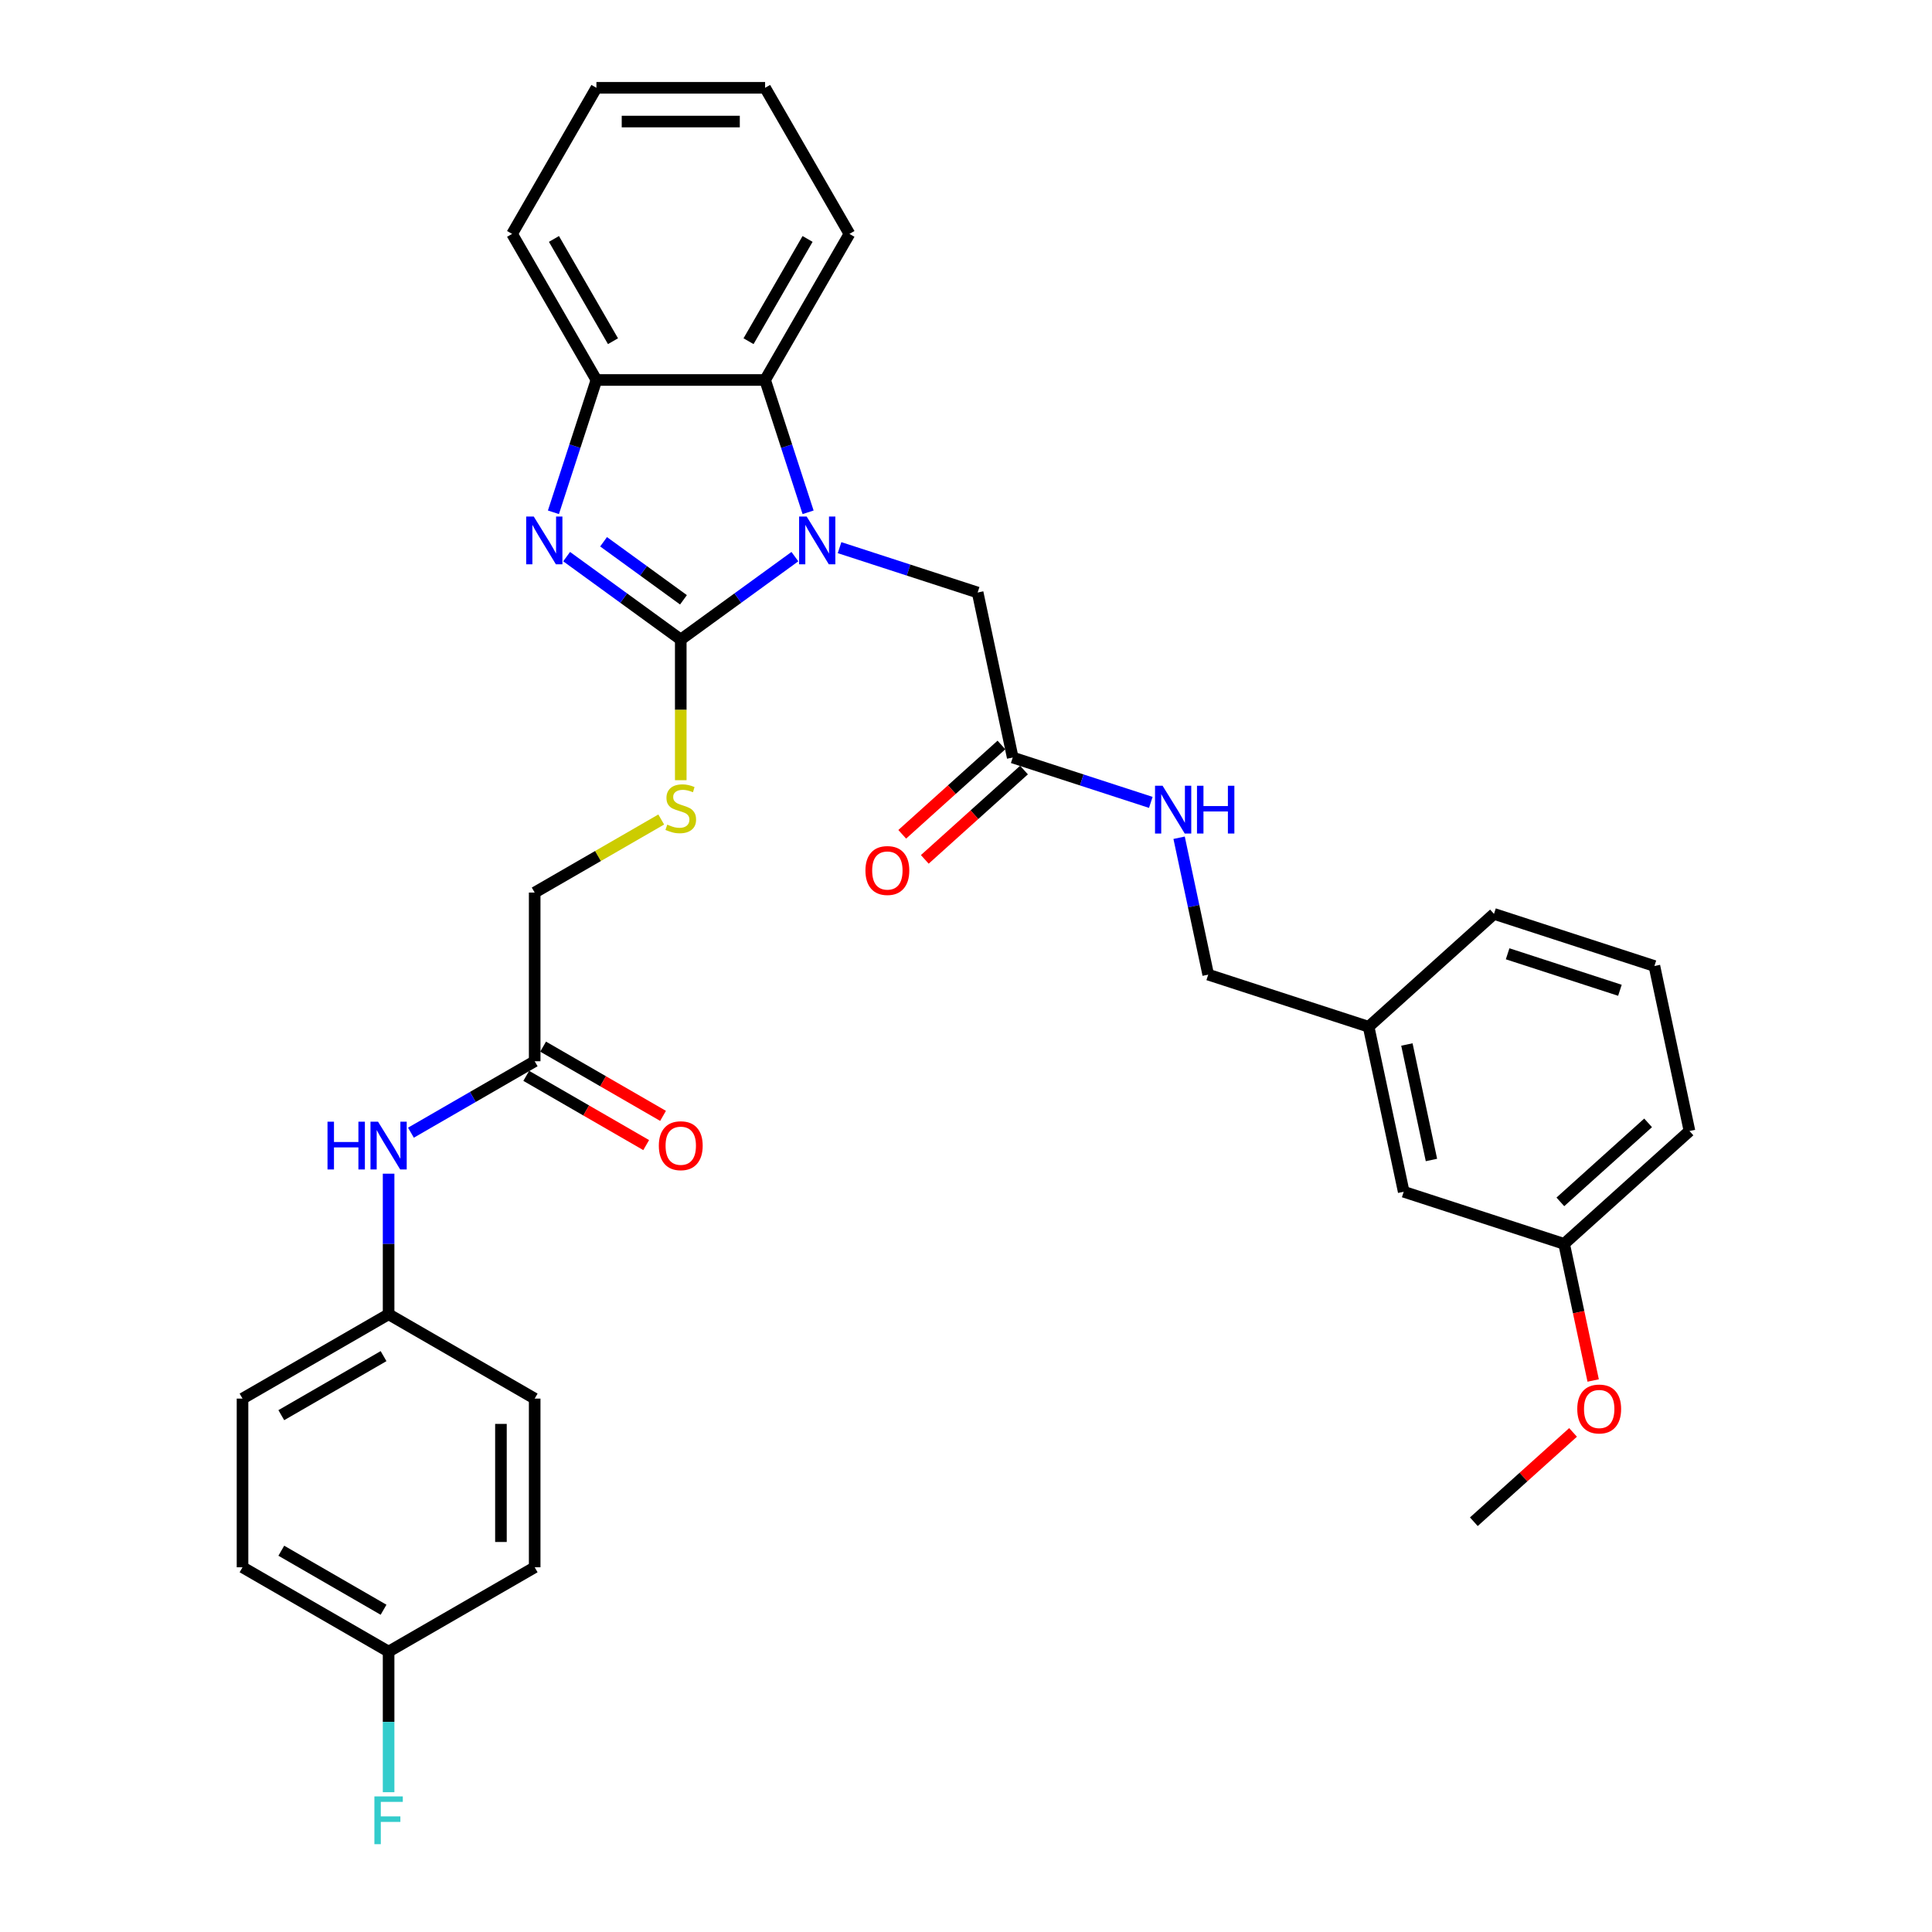 <?xml version='1.0' encoding='iso-8859-1'?>
<svg version='1.1' baseProfile='full'
              xmlns='http://www.w3.org/2000/svg'
                      xmlns:rdkit='http://www.rdkit.org/xml'
                      xmlns:xlink='http://www.w3.org/1999/xlink'
                  xml:space='preserve'
width='1000px' height='1000px' viewBox='0 0 1000 1000'>
<!-- END OF HEADER -->
<rect style='opacity:1.0;fill:#FFFFFF;stroke:none' width='1000' height='1000' x='0' y='0'> </rect>
<path class='bond-0' d='M 352.361,331.029 L 381.898,309.569' style='fill:none;fill-rule:evenodd;stroke:#000000;stroke-width:6px;stroke-linecap:butt;stroke-linejoin:miter;stroke-opacity:1' />
<path class='bond-0' d='M 381.898,309.569 L 411.434,288.109' style='fill:none;fill-rule:evenodd;stroke:#0000FF;stroke-width:6px;stroke-linecap:butt;stroke-linejoin:miter;stroke-opacity:1' />
<path class='bond-1' d='M 352.361,331.029 L 322.824,309.569' style='fill:none;fill-rule:evenodd;stroke:#000000;stroke-width:6px;stroke-linecap:butt;stroke-linejoin:miter;stroke-opacity:1' />
<path class='bond-1' d='M 322.824,309.569 L 293.287,288.109' style='fill:none;fill-rule:evenodd;stroke:#0000FF;stroke-width:6px;stroke-linecap:butt;stroke-linejoin:miter;stroke-opacity:1' />
<path class='bond-1' d='M 353.763,310.464 L 333.087,295.442' style='fill:none;fill-rule:evenodd;stroke:#000000;stroke-width:6px;stroke-linecap:butt;stroke-linejoin:miter;stroke-opacity:1' />
<path class='bond-1' d='M 333.087,295.442 L 312.411,280.42' style='fill:none;fill-rule:evenodd;stroke:#0000FF;stroke-width:6px;stroke-linecap:butt;stroke-linejoin:miter;stroke-opacity:1' />
<path class='bond-4' d='M 352.361,331.029 L 352.361,367.427' style='fill:none;fill-rule:evenodd;stroke:#000000;stroke-width:6px;stroke-linecap:butt;stroke-linejoin:miter;stroke-opacity:1' />
<path class='bond-4' d='M 352.361,367.427 L 352.361,403.826' style='fill:none;fill-rule:evenodd;stroke:#CCCC00;stroke-width:6px;stroke-linecap:butt;stroke-linejoin:miter;stroke-opacity:1' />
<path class='bond-2' d='M 418.268,265.165 L 407.141,230.92' style='fill:none;fill-rule:evenodd;stroke:#0000FF;stroke-width:6px;stroke-linecap:butt;stroke-linejoin:miter;stroke-opacity:1' />
<path class='bond-2' d='M 407.141,230.92 L 396.014,196.676' style='fill:none;fill-rule:evenodd;stroke:#000000;stroke-width:6px;stroke-linecap:butt;stroke-linejoin:miter;stroke-opacity:1' />
<path class='bond-5' d='M 434.554,283.466 L 470.291,295.078' style='fill:none;fill-rule:evenodd;stroke:#0000FF;stroke-width:6px;stroke-linecap:butt;stroke-linejoin:miter;stroke-opacity:1' />
<path class='bond-5' d='M 470.291,295.078 L 506.029,306.69' style='fill:none;fill-rule:evenodd;stroke:#000000;stroke-width:6px;stroke-linecap:butt;stroke-linejoin:miter;stroke-opacity:1' />
<path class='bond-3' d='M 286.453,265.165 L 297.58,230.92' style='fill:none;fill-rule:evenodd;stroke:#0000FF;stroke-width:6px;stroke-linecap:butt;stroke-linejoin:miter;stroke-opacity:1' />
<path class='bond-3' d='M 297.58,230.92 L 308.707,196.676' style='fill:none;fill-rule:evenodd;stroke:#000000;stroke-width:6px;stroke-linecap:butt;stroke-linejoin:miter;stroke-opacity:1' />
<path class='bond-24' d='M 396.014,196.676 L 439.668,121.065' style='fill:none;fill-rule:evenodd;stroke:#000000;stroke-width:6px;stroke-linecap:butt;stroke-linejoin:miter;stroke-opacity:1' />
<path class='bond-24' d='M 387.44,176.604 L 417.998,123.676' style='fill:none;fill-rule:evenodd;stroke:#000000;stroke-width:6px;stroke-linecap:butt;stroke-linejoin:miter;stroke-opacity:1' />
<path class='bond-33' d='M 396.014,196.676 L 308.707,196.676' style='fill:none;fill-rule:evenodd;stroke:#000000;stroke-width:6px;stroke-linecap:butt;stroke-linejoin:miter;stroke-opacity:1' />
<path class='bond-25' d='M 308.707,196.676 L 265.053,121.065' style='fill:none;fill-rule:evenodd;stroke:#000000;stroke-width:6px;stroke-linecap:butt;stroke-linejoin:miter;stroke-opacity:1' />
<path class='bond-25' d='M 317.281,176.604 L 286.723,123.676' style='fill:none;fill-rule:evenodd;stroke:#000000;stroke-width:6px;stroke-linecap:butt;stroke-linejoin:miter;stroke-opacity:1' />
<path class='bond-12' d='M 342.25,424.174 L 309.5,443.082' style='fill:none;fill-rule:evenodd;stroke:#CCCC00;stroke-width:6px;stroke-linecap:butt;stroke-linejoin:miter;stroke-opacity:1' />
<path class='bond-12' d='M 309.5,443.082 L 276.75,461.99' style='fill:none;fill-rule:evenodd;stroke:#000000;stroke-width:6px;stroke-linecap:butt;stroke-linejoin:miter;stroke-opacity:1' />
<path class='bond-6' d='M 506.029,306.69 L 524.181,392.09' style='fill:none;fill-rule:evenodd;stroke:#000000;stroke-width:6px;stroke-linecap:butt;stroke-linejoin:miter;stroke-opacity:1' />
<path class='bond-9' d='M 524.181,392.09 L 559.918,403.702' style='fill:none;fill-rule:evenodd;stroke:#000000;stroke-width:6px;stroke-linecap:butt;stroke-linejoin:miter;stroke-opacity:1' />
<path class='bond-9' d='M 559.918,403.702 L 595.656,415.314' style='fill:none;fill-rule:evenodd;stroke:#0000FF;stroke-width:6px;stroke-linecap:butt;stroke-linejoin:miter;stroke-opacity:1' />
<path class='bond-10' d='M 518.339,385.602 L 492.664,408.719' style='fill:none;fill-rule:evenodd;stroke:#000000;stroke-width:6px;stroke-linecap:butt;stroke-linejoin:miter;stroke-opacity:1' />
<path class='bond-10' d='M 492.664,408.719 L 466.989,431.837' style='fill:none;fill-rule:evenodd;stroke:#FF0000;stroke-width:6px;stroke-linecap:butt;stroke-linejoin:miter;stroke-opacity:1' />
<path class='bond-10' d='M 530.023,398.578 L 504.348,421.696' style='fill:none;fill-rule:evenodd;stroke:#000000;stroke-width:6px;stroke-linecap:butt;stroke-linejoin:miter;stroke-opacity:1' />
<path class='bond-10' d='M 504.348,421.696 L 478.673,444.814' style='fill:none;fill-rule:evenodd;stroke:#FF0000;stroke-width:6px;stroke-linecap:butt;stroke-linejoin:miter;stroke-opacity:1' />
<path class='bond-7' d='M 276.75,549.298 L 276.75,461.99' style='fill:none;fill-rule:evenodd;stroke:#000000;stroke-width:6px;stroke-linecap:butt;stroke-linejoin:miter;stroke-opacity:1' />
<path class='bond-8' d='M 276.75,549.298 L 244.724,567.788' style='fill:none;fill-rule:evenodd;stroke:#000000;stroke-width:6px;stroke-linecap:butt;stroke-linejoin:miter;stroke-opacity:1' />
<path class='bond-8' d='M 244.724,567.788 L 212.699,586.278' style='fill:none;fill-rule:evenodd;stroke:#0000FF;stroke-width:6px;stroke-linecap:butt;stroke-linejoin:miter;stroke-opacity:1' />
<path class='bond-11' d='M 272.385,556.859 L 303.424,574.779' style='fill:none;fill-rule:evenodd;stroke:#000000;stroke-width:6px;stroke-linecap:butt;stroke-linejoin:miter;stroke-opacity:1' />
<path class='bond-11' d='M 303.424,574.779 L 334.463,592.7' style='fill:none;fill-rule:evenodd;stroke:#FF0000;stroke-width:6px;stroke-linecap:butt;stroke-linejoin:miter;stroke-opacity:1' />
<path class='bond-11' d='M 281.115,541.737 L 312.154,559.657' style='fill:none;fill-rule:evenodd;stroke:#000000;stroke-width:6px;stroke-linecap:butt;stroke-linejoin:miter;stroke-opacity:1' />
<path class='bond-11' d='M 312.154,559.657 L 343.193,577.578' style='fill:none;fill-rule:evenodd;stroke:#FF0000;stroke-width:6px;stroke-linecap:butt;stroke-linejoin:miter;stroke-opacity:1' />
<path class='bond-13' d='M 201.139,607.497 L 201.139,643.878' style='fill:none;fill-rule:evenodd;stroke:#0000FF;stroke-width:6px;stroke-linecap:butt;stroke-linejoin:miter;stroke-opacity:1' />
<path class='bond-13' d='M 201.139,643.878 L 201.139,680.26' style='fill:none;fill-rule:evenodd;stroke:#000000;stroke-width:6px;stroke-linecap:butt;stroke-linejoin:miter;stroke-opacity:1' />
<path class='bond-14' d='M 610.307,433.615 L 617.837,469.042' style='fill:none;fill-rule:evenodd;stroke:#0000FF;stroke-width:6px;stroke-linecap:butt;stroke-linejoin:miter;stroke-opacity:1' />
<path class='bond-14' d='M 617.837,469.042 L 625.368,504.469' style='fill:none;fill-rule:evenodd;stroke:#000000;stroke-width:6px;stroke-linecap:butt;stroke-linejoin:miter;stroke-opacity:1' />
<path class='bond-20' d='M 201.139,680.26 L 276.75,723.913' style='fill:none;fill-rule:evenodd;stroke:#000000;stroke-width:6px;stroke-linecap:butt;stroke-linejoin:miter;stroke-opacity:1' />
<path class='bond-21' d='M 201.139,680.26 L 125.529,723.913' style='fill:none;fill-rule:evenodd;stroke:#000000;stroke-width:6px;stroke-linecap:butt;stroke-linejoin:miter;stroke-opacity:1' />
<path class='bond-21' d='M 198.528,701.93 L 145.601,732.487' style='fill:none;fill-rule:evenodd;stroke:#000000;stroke-width:6px;stroke-linecap:butt;stroke-linejoin:miter;stroke-opacity:1' />
<path class='bond-17' d='M 625.368,504.469 L 708.402,531.449' style='fill:none;fill-rule:evenodd;stroke:#000000;stroke-width:6px;stroke-linecap:butt;stroke-linejoin:miter;stroke-opacity:1' />
<path class='bond-15' d='M 201.139,854.875 L 125.529,811.221' style='fill:none;fill-rule:evenodd;stroke:#000000;stroke-width:6px;stroke-linecap:butt;stroke-linejoin:miter;stroke-opacity:1' />
<path class='bond-15' d='M 198.528,833.205 L 145.601,802.647' style='fill:none;fill-rule:evenodd;stroke:#000000;stroke-width:6px;stroke-linecap:butt;stroke-linejoin:miter;stroke-opacity:1' />
<path class='bond-19' d='M 201.139,854.875 L 201.139,891.256' style='fill:none;fill-rule:evenodd;stroke:#000000;stroke-width:6px;stroke-linecap:butt;stroke-linejoin:miter;stroke-opacity:1' />
<path class='bond-19' d='M 201.139,891.256 L 201.139,927.637' style='fill:none;fill-rule:evenodd;stroke:#33CCCC;stroke-width:6px;stroke-linecap:butt;stroke-linejoin:miter;stroke-opacity:1' />
<path class='bond-35' d='M 201.139,854.875 L 276.75,811.221' style='fill:none;fill-rule:evenodd;stroke:#000000;stroke-width:6px;stroke-linecap:butt;stroke-linejoin:miter;stroke-opacity:1' />
<path class='bond-16' d='M 726.555,616.849 L 708.402,531.449' style='fill:none;fill-rule:evenodd;stroke:#000000;stroke-width:6px;stroke-linecap:butt;stroke-linejoin:miter;stroke-opacity:1' />
<path class='bond-16' d='M 740.912,600.408 L 728.205,540.628' style='fill:none;fill-rule:evenodd;stroke:#000000;stroke-width:6px;stroke-linecap:butt;stroke-linejoin:miter;stroke-opacity:1' />
<path class='bond-18' d='M 726.555,616.849 L 809.589,643.828' style='fill:none;fill-rule:evenodd;stroke:#000000;stroke-width:6px;stroke-linecap:butt;stroke-linejoin:miter;stroke-opacity:1' />
<path class='bond-28' d='M 708.402,531.449 L 773.285,473.029' style='fill:none;fill-rule:evenodd;stroke:#000000;stroke-width:6px;stroke-linecap:butt;stroke-linejoin:miter;stroke-opacity:1' />
<path class='bond-26' d='M 809.589,643.828 L 817.105,679.186' style='fill:none;fill-rule:evenodd;stroke:#000000;stroke-width:6px;stroke-linecap:butt;stroke-linejoin:miter;stroke-opacity:1' />
<path class='bond-26' d='M 817.105,679.186 L 824.62,714.543' style='fill:none;fill-rule:evenodd;stroke:#FF0000;stroke-width:6px;stroke-linecap:butt;stroke-linejoin:miter;stroke-opacity:1' />
<path class='bond-36' d='M 809.589,643.828 L 874.471,585.408' style='fill:none;fill-rule:evenodd;stroke:#000000;stroke-width:6px;stroke-linecap:butt;stroke-linejoin:miter;stroke-opacity:1' />
<path class='bond-36' d='M 807.637,622.089 L 853.055,581.195' style='fill:none;fill-rule:evenodd;stroke:#000000;stroke-width:6px;stroke-linecap:butt;stroke-linejoin:miter;stroke-opacity:1' />
<path class='bond-22' d='M 276.75,723.913 L 276.75,811.221' style='fill:none;fill-rule:evenodd;stroke:#000000;stroke-width:6px;stroke-linecap:butt;stroke-linejoin:miter;stroke-opacity:1' />
<path class='bond-22' d='M 259.288,737.01 L 259.288,798.125' style='fill:none;fill-rule:evenodd;stroke:#000000;stroke-width:6px;stroke-linecap:butt;stroke-linejoin:miter;stroke-opacity:1' />
<path class='bond-23' d='M 125.529,723.913 L 125.529,811.221' style='fill:none;fill-rule:evenodd;stroke:#000000;stroke-width:6px;stroke-linecap:butt;stroke-linejoin:miter;stroke-opacity:1' />
<path class='bond-31' d='M 439.668,121.065 L 396.014,45.455' style='fill:none;fill-rule:evenodd;stroke:#000000;stroke-width:6px;stroke-linecap:butt;stroke-linejoin:miter;stroke-opacity:1' />
<path class='bond-32' d='M 265.053,121.065 L 308.707,45.455' style='fill:none;fill-rule:evenodd;stroke:#000000;stroke-width:6px;stroke-linecap:butt;stroke-linejoin:miter;stroke-opacity:1' />
<path class='bond-30' d='M 814.209,741.413 L 788.534,764.531' style='fill:none;fill-rule:evenodd;stroke:#FF0000;stroke-width:6px;stroke-linecap:butt;stroke-linejoin:miter;stroke-opacity:1' />
<path class='bond-30' d='M 788.534,764.531 L 762.859,787.648' style='fill:none;fill-rule:evenodd;stroke:#000000;stroke-width:6px;stroke-linecap:butt;stroke-linejoin:miter;stroke-opacity:1' />
<path class='bond-27' d='M 856.319,500.008 L 773.285,473.029' style='fill:none;fill-rule:evenodd;stroke:#000000;stroke-width:6px;stroke-linecap:butt;stroke-linejoin:miter;stroke-opacity:1' />
<path class='bond-27' d='M 838.468,512.568 L 780.344,493.682' style='fill:none;fill-rule:evenodd;stroke:#000000;stroke-width:6px;stroke-linecap:butt;stroke-linejoin:miter;stroke-opacity:1' />
<path class='bond-29' d='M 856.319,500.008 L 874.471,585.408' style='fill:none;fill-rule:evenodd;stroke:#000000;stroke-width:6px;stroke-linecap:butt;stroke-linejoin:miter;stroke-opacity:1' />
<path class='bond-34' d='M 396.014,45.455 L 308.707,45.455' style='fill:none;fill-rule:evenodd;stroke:#000000;stroke-width:6px;stroke-linecap:butt;stroke-linejoin:miter;stroke-opacity:1' />
<path class='bond-34' d='M 382.918,62.916 L 321.803,62.916' style='fill:none;fill-rule:evenodd;stroke:#000000;stroke-width:6px;stroke-linecap:butt;stroke-linejoin:miter;stroke-opacity:1' />
<path  class='atom-1' d='M 417.529 267.348
L 425.631 280.444
Q 426.434 281.736, 427.726 284.076
Q 429.018 286.416, 429.088 286.555
L 429.088 267.348
L 432.371 267.348
L 432.371 292.073
L 428.983 292.073
L 420.288 277.755
Q 419.275 276.079, 418.192 274.158
Q 417.144 272.237, 416.83 271.643
L 416.83 292.073
L 413.617 292.073
L 413.617 267.348
L 417.529 267.348
' fill='#0000FF'/>
<path  class='atom-2' d='M 276.262 267.348
L 284.364 280.444
Q 285.167 281.736, 286.459 284.076
Q 287.751 286.416, 287.821 286.555
L 287.821 267.348
L 291.104 267.348
L 291.104 292.073
L 287.717 292.073
L 279.021 277.755
Q 278.008 276.079, 276.925 274.158
Q 275.878 272.237, 275.563 271.643
L 275.563 292.073
L 272.35 292.073
L 272.35 267.348
L 276.262 267.348
' fill='#0000FF'/>
<path  class='atom-5' d='M 345.376 426.823
Q 345.655 426.927, 346.808 427.416
Q 347.96 427.905, 349.218 428.22
Q 350.51 428.499, 351.767 428.499
Q 354.107 428.499, 355.469 427.381
Q 356.831 426.229, 356.831 424.238
Q 356.831 422.876, 356.132 422.038
Q 355.469 421.2, 354.421 420.746
Q 353.373 420.292, 351.627 419.768
Q 349.427 419.105, 348.1 418.476
Q 346.808 417.847, 345.865 416.52
Q 344.957 415.193, 344.957 412.958
Q 344.957 409.85, 347.052 407.929
Q 349.183 406.009, 353.373 406.009
Q 356.237 406.009, 359.485 407.371
L 358.682 410.06
Q 355.713 408.837, 353.478 408.837
Q 351.068 408.837, 349.741 409.85
Q 348.414 410.828, 348.449 412.539
Q 348.449 413.866, 349.113 414.669
Q 349.811 415.473, 350.789 415.927
Q 351.802 416.381, 353.478 416.905
Q 355.713 417.603, 357.04 418.301
Q 358.367 419, 359.31 420.432
Q 360.288 421.829, 360.288 424.238
Q 360.288 427.661, 357.983 429.512
Q 355.713 431.328, 351.907 431.328
Q 349.706 431.328, 348.03 430.839
Q 346.389 430.385, 344.433 429.582
L 345.376 426.823
' fill='#CCCC00'/>
<path  class='atom-9' d='M 169.516 580.589
L 172.869 580.589
L 172.869 591.101
L 185.511 591.101
L 185.511 580.589
L 188.864 580.589
L 188.864 605.315
L 185.511 605.315
L 185.511 593.895
L 172.869 593.895
L 172.869 605.315
L 169.516 605.315
L 169.516 580.589
' fill='#0000FF'/>
<path  class='atom-9' d='M 195.674 580.589
L 203.776 593.685
Q 204.579 594.977, 205.871 597.317
Q 207.163 599.657, 207.233 599.797
L 207.233 580.589
L 210.516 580.589
L 210.516 605.315
L 207.129 605.315
L 198.433 590.996
Q 197.42 589.32, 196.337 587.399
Q 195.29 585.478, 194.975 584.885
L 194.975 605.315
L 191.762 605.315
L 191.762 580.589
L 195.674 580.589
' fill='#0000FF'/>
<path  class='atom-10' d='M 601.75 406.707
L 609.852 419.803
Q 610.655 421.095, 611.948 423.435
Q 613.24 425.775, 613.31 425.914
L 613.31 406.707
L 616.592 406.707
L 616.592 431.432
L 613.205 431.432
L 604.509 417.114
Q 603.496 415.437, 602.414 413.517
Q 601.366 411.596, 601.052 411.002
L 601.052 431.432
L 597.839 431.432
L 597.839 406.707
L 601.75 406.707
' fill='#0000FF'/>
<path  class='atom-10' d='M 619.561 406.707
L 622.913 406.707
L 622.913 417.219
L 635.556 417.219
L 635.556 406.707
L 638.908 406.707
L 638.908 431.432
L 635.556 431.432
L 635.556 420.012
L 622.913 420.012
L 622.913 431.432
L 619.561 431.432
L 619.561 406.707
' fill='#0000FF'/>
<path  class='atom-11' d='M 447.949 450.58
Q 447.949 444.643, 450.882 441.325
Q 453.816 438.008, 459.299 438.008
Q 464.782 438.008, 467.715 441.325
Q 470.649 444.643, 470.649 450.58
Q 470.649 456.587, 467.68 460.009
Q 464.712 463.397, 459.299 463.397
Q 453.851 463.397, 450.882 460.009
Q 447.949 456.622, 447.949 450.58
M 459.299 460.603
Q 463.07 460.603, 465.096 458.088
Q 467.156 455.539, 467.156 450.58
Q 467.156 445.726, 465.096 443.281
Q 463.07 440.802, 459.299 440.802
Q 455.527 440.802, 453.466 443.246
Q 451.441 445.691, 451.441 450.58
Q 451.441 455.574, 453.466 458.088
Q 455.527 460.603, 459.299 460.603
' fill='#FF0000'/>
<path  class='atom-12' d='M 341.011 593.022
Q 341.011 587.085, 343.944 583.767
Q 346.878 580.449, 352.361 580.449
Q 357.844 580.449, 360.777 583.767
Q 363.711 587.085, 363.711 593.022
Q 363.711 599.028, 360.742 602.451
Q 357.774 605.838, 352.361 605.838
Q 346.913 605.838, 343.944 602.451
Q 341.011 599.063, 341.011 593.022
M 352.361 603.045
Q 356.132 603.045, 358.158 600.53
Q 360.218 597.981, 360.218 593.022
Q 360.218 588.167, 358.158 585.723
Q 356.132 583.243, 352.361 583.243
Q 348.589 583.243, 346.528 585.688
Q 344.503 588.132, 344.503 593.022
Q 344.503 598.016, 346.528 600.53
Q 348.589 603.045, 352.361 603.045
' fill='#FF0000'/>
<path  class='atom-20' d='M 193.788 929.82
L 208.491 929.82
L 208.491 932.649
L 197.106 932.649
L 197.106 940.157
L 207.233 940.157
L 207.233 943.021
L 197.106 943.021
L 197.106 954.545
L 193.788 954.545
L 193.788 929.82
' fill='#33CCCC'/>
<path  class='atom-27' d='M 816.391 729.298
Q 816.391 723.361, 819.325 720.043
Q 822.259 716.726, 827.741 716.726
Q 833.224 716.726, 836.158 720.043
Q 839.091 723.361, 839.091 729.298
Q 839.091 735.305, 836.123 738.727
Q 833.155 742.115, 827.741 742.115
Q 822.293 742.115, 819.325 738.727
Q 816.391 735.34, 816.391 729.298
M 827.741 739.321
Q 831.513 739.321, 833.539 736.806
Q 835.599 734.257, 835.599 729.298
Q 835.599 724.444, 833.539 721.999
Q 831.513 719.519, 827.741 719.519
Q 823.97 719.519, 821.909 721.964
Q 819.884 724.409, 819.884 729.298
Q 819.884 734.292, 821.909 736.806
Q 823.97 739.321, 827.741 739.321
' fill='#FF0000'/>
</svg>

